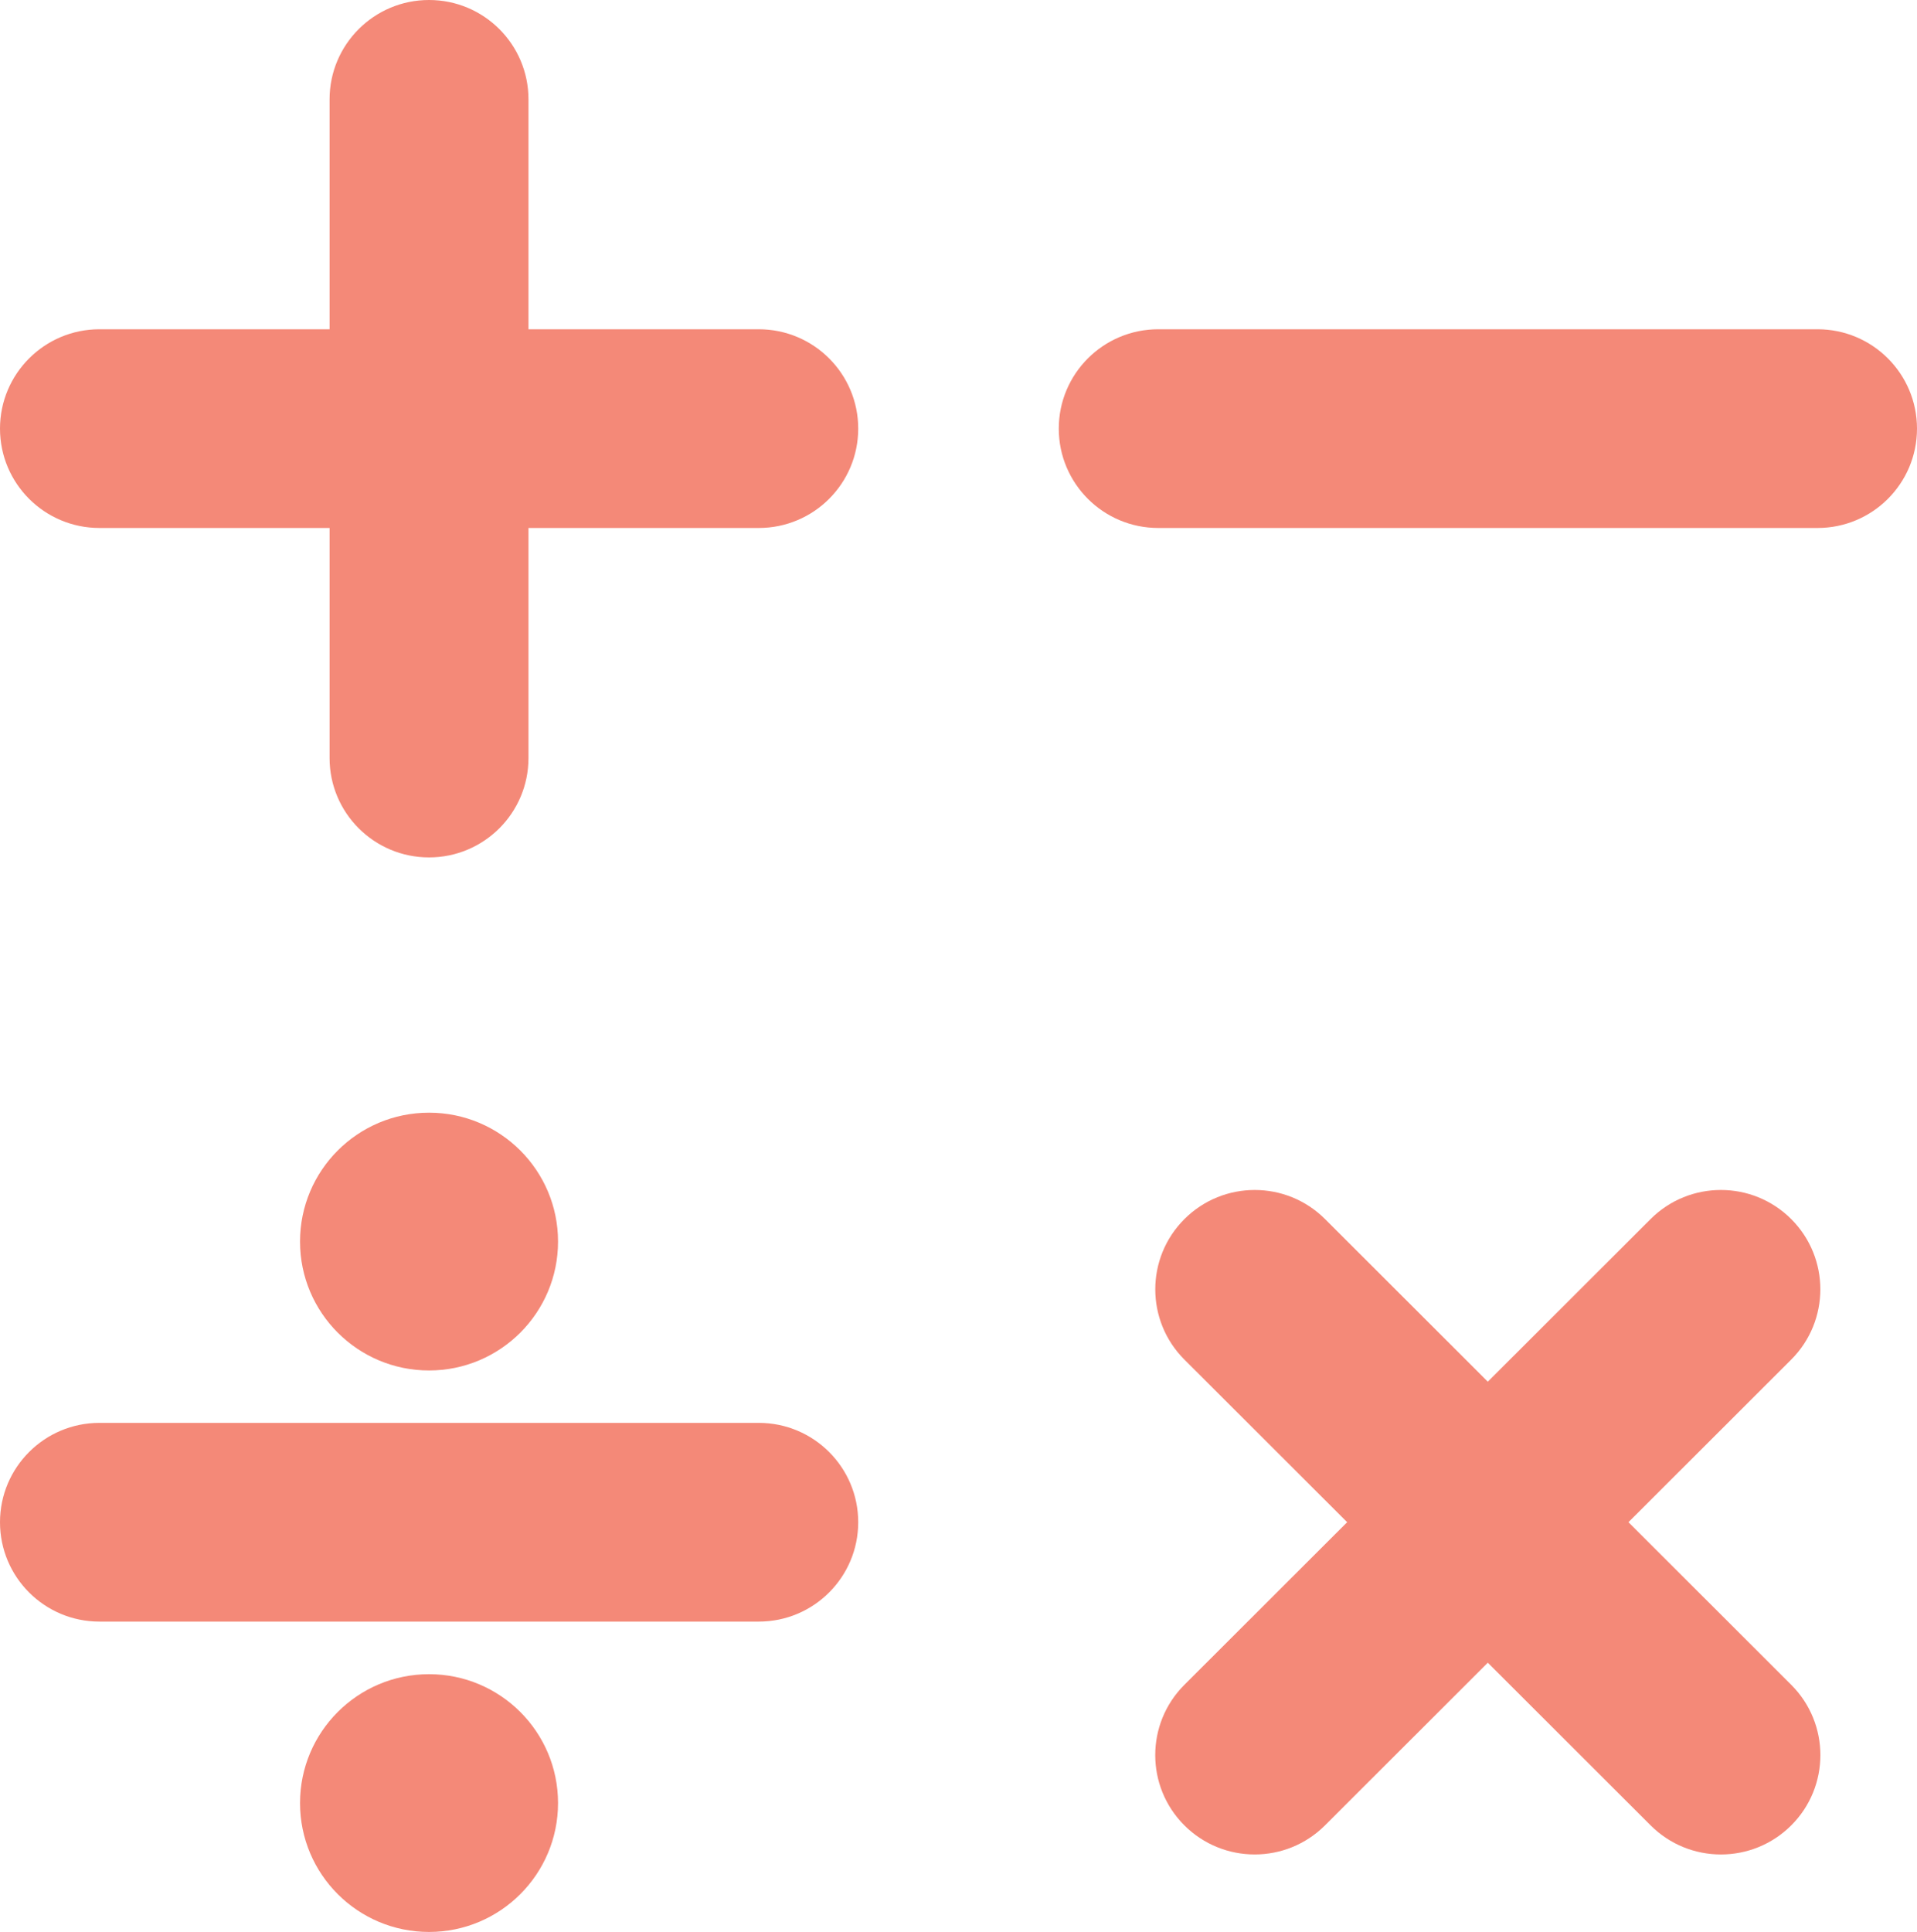 <svg width="132" height="133" viewBox="0 0 132 133" fill="none" xmlns="http://www.w3.org/2000/svg">
<g clip-path="url(#clip0_712_3637)">
<path d="M36.39 6.84C36.39 3.062 33.324 0 29.542 0C25.76 0 22.694 3.062 22.694 6.84V52.186C22.694 55.964 25.76 59.026 29.542 59.026C33.324 59.026 36.39 55.964 36.39 52.186V6.84Z" fill="#F48978"/>
<path d="M52.247 36.347C56.029 36.347 59.095 33.285 59.095 29.507C59.095 25.73 56.029 22.667 52.247 22.667L6.848 22.667C3.066 22.667 7.62939e-06 25.73 7.62939e-06 29.507C7.62939e-06 33.285 3.066 36.347 6.848 36.347H52.247Z" fill="#F48978"/>
<path d="M125.152 36.347C128.934 36.347 132 33.285 132 29.507C132 25.73 128.934 22.667 125.152 22.667L79.753 22.667C75.971 22.667 72.905 25.73 72.905 29.507C72.905 33.285 75.971 36.347 79.753 36.347H125.152Z" fill="#F48978"/>
<path d="M113.657 125.662C116.331 128.334 120.667 128.334 123.342 125.662C126.016 122.991 126.016 118.66 123.342 115.989L91.24 83.925C88.566 81.253 84.23 81.253 81.555 83.925C78.881 86.596 78.881 90.927 81.555 93.598L113.657 125.662Z" fill="#F48978"/>
<path d="M123.339 93.597C126.013 90.926 126.013 86.595 123.339 83.924C120.665 81.253 116.329 81.253 113.654 83.924L81.553 115.988C78.878 118.66 78.878 122.99 81.553 125.662C84.227 128.333 88.563 128.333 91.237 125.662L123.339 93.597Z" fill="#F48978"/>
<path d="M52.247 111.635C56.029 111.635 59.095 108.572 59.095 104.794C59.095 101.017 56.029 97.954 52.247 97.954H6.848C3.066 97.954 7.62939e-06 101.017 7.62939e-06 104.794C7.62939e-06 108.572 3.066 111.635 6.848 111.635H52.247Z" fill="#F48978"/>
<path d="M29.542 94.346C34.448 94.346 38.425 90.373 38.425 85.473C38.425 80.573 34.448 76.6 29.542 76.6C24.636 76.6 20.659 80.573 20.659 85.473C20.659 90.373 24.636 94.346 29.542 94.346Z" fill="#F48978"/>
<path d="M29.542 133C34.448 133 38.425 129.028 38.425 124.127C38.425 119.227 34.448 115.255 29.542 115.255C24.636 115.255 20.659 119.227 20.659 124.127C20.659 129.028 24.636 133 29.542 133Z" fill="#F48978"/>
</g>
<defs>
<clipPath id="clip0_712_3637">
<rect width="132" height="133" fill="white"/>
</clipPath>
</defs>
</svg>
